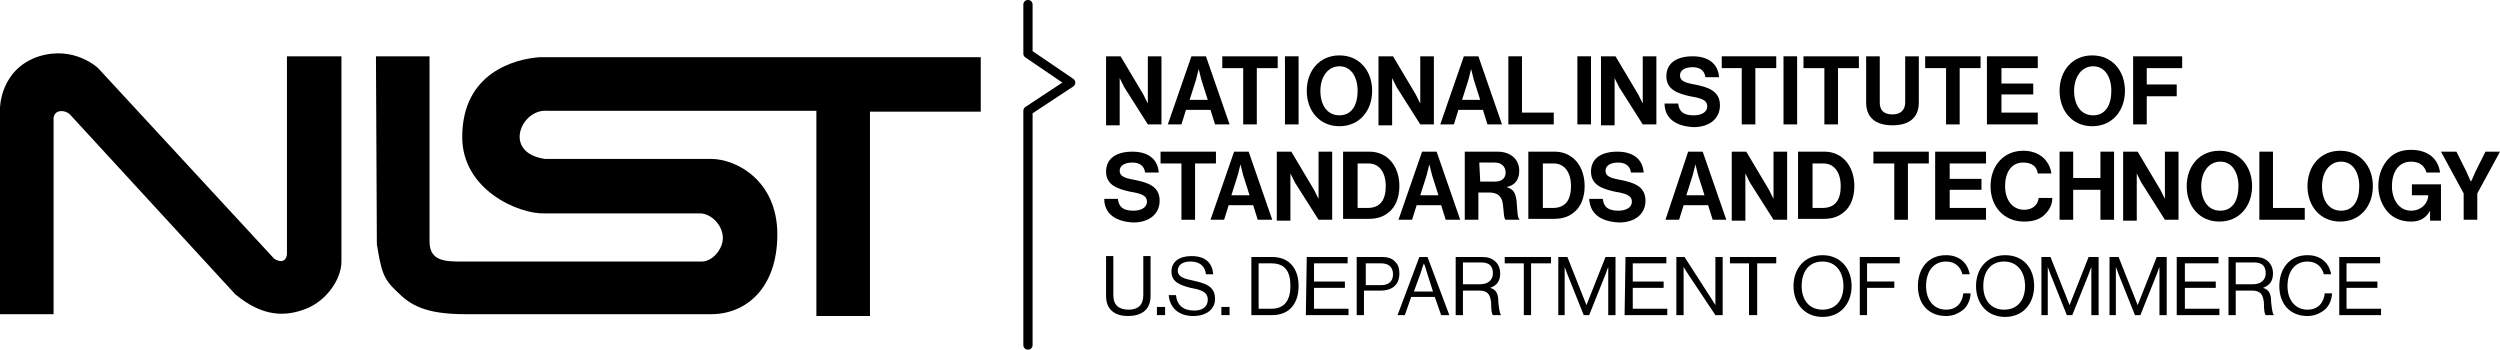 <svg version="1.1" id="Layer_1" xmlns="http://www.w3.org/2000/svg" x="0" y="0" viewBox="0 0 275.3 38.5" xml:space="preserve">
  <style>
    .st0{enable-background:new}.st1{fill:#000}.st2{fill:none;stroke:#000;stroke-width:1.019;stroke-linecap:round;stroke-linejoin:round;stroke-miterlimit:10}
  </style>
  <g class="st0">
    <path class="st1" d="M121.9 6.2h1.5l2.5 4.2.5 1V6.2h1.5v7.5h-1.5l-2.6-4.1-.5-1v5.2h-1.5V6.2h.1z"/>
    <path class="st1" d="M131.2 6.2h1.6l2.6 7.5h-1.6l-.5-1.6h-2.7l-.5 1.6h-1.5l2.6-7.5zM131 11h2l-.7-2.2-.3-1.2-.3 1.2-.7 2.2z"/>
    <path class="st1" d="M134.7 6.2h6v1.3h-2.3v6.2h-1.5V7.5h-2.3V6.2h.1z"/>
    <path class="st1" d="M141.5 6.2h1.5v7.5h-1.5V6.2z"/>
    <path class="st1" d="M143.9 10c0-2.2 1.4-3.9 3.6-3.9s3.6 1.7 3.6 3.9-1.4 3.9-3.6 3.9-3.6-1.7-3.6-3.9zm5.6 0c0-1.5-.7-2.7-2-2.7s-2.1 1.2-2.1 2.7.7 2.7 2.1 2.7 2-1.2 2-2.7z"/>
    <path class="st1" d="M151.9 6.2h1.5l2.5 4.2.5 1V6.2h1.5v7.5h-1.5l-2.6-4.1-.5-1v5.2h-1.5V6.2h.1z"/>
    <path class="st1" d="M161.2 6.2h1.6l2.6 7.5h-1.6l-.5-1.6h-2.7l-.5 1.6h-1.5l2.6-7.5zM161 11h2l-.7-2.2-.3-1.2-.3 1.2-.7 2.2z"/>
    <path class="st1" d="M166.1 6.2h1.5v6.2h3.5v1.3h-5V6.2z"/>
    <path class="st1" d="M173.7 6.2h1.5v7.5h-1.5V6.2z"/>
    <path class="st1" d="M176.4 6.2h1.5l2.5 4.2.5 1V6.2h1.5v7.5h-1.5l-2.6-4.1-.5-1v5.2h-1.5V6.2h.1z"/>
    <path class="st1" d="M183.3 11.4h1.5c.1.9.6 1.3 1.7 1.3.8 0 1.5-.3 1.5-1s-.7-.9-1.9-1.1c-1.3-.3-2.6-.7-2.6-2.2s1.2-2.2 2.9-2.2 2.8.8 2.9 2.3h-1.5c-.1-.8-.7-1.1-1.4-1.1-.8 0-1.4.3-1.4.9s.5.8 1.6 1c1.5.3 2.8.7 2.8 2.3 0 1.5-1.2 2.4-2.9 2.4-2-.1-3.2-1-3.2-2.6z"/>
    <path class="st1" d="M189.6 6.2h6v1.3h-2.3v6.2h-1.5V7.5h-2.2V6.2z"/>
    <path class="st1" d="M196.4 6.2h1.5v7.5h-1.5V6.2z"/>
    <path class="st1" d="M198.7 6.2h6v1.3h-2.3v6.2h-1.5V7.5h-2.3V6.2h.1z"/>
    <path class="st1" d="M205.5 11.3V6.2h1.5v5.1c0 .8.4 1.3 1.4 1.3s1.4-.6 1.4-1.3V6.2h1.5v5.1c0 1.6-1 2.5-2.9 2.5s-2.9-.9-2.9-2.5z"/>
    <path class="st1" d="M212.1 6.2h6v1.3h-2.3v6.2h-1.5V7.5H212V6.2h.1z"/>
    <path class="st1" d="M218.9 6.2h5.5v1.3h-4v1.7h3.5v1.2h-3.5v2h4v1.3h-5.6V6.2h.1z"/>
    <path class="st1" d="M226.8 10c0-2.2 1.4-3.9 3.6-3.9S234 7.8 234 10s-1.4 3.9-3.6 3.9-3.6-1.7-3.6-3.9zm5.7 0c0-1.5-.7-2.7-2-2.7s-2.1 1.2-2.1 2.7.7 2.7 2.1 2.7 2-1.2 2-2.7z"/>
    <path class="st1" d="M234.9 6.2h5.4v1.3h-3.9v1.8h3.3v1.3h-3.3v3.1h-1.5V6.2z"/>
  </g>
  <g class="st0">
    <path class="st1" d="M121.6 21.9h1.5c.1.9.6 1.3 1.7 1.3.8 0 1.5-.3 1.5-1s-.7-.9-1.9-1.1c-1.3-.3-2.6-.7-2.6-2.2s1.2-2.2 2.9-2.2 2.8.8 2.9 2.3h-1.5c-.1-.8-.7-1.1-1.4-1.1-.8 0-1.4.3-1.4.9 0 .6.5.8 1.6 1 1.5.3 2.8.7 2.8 2.3 0 1.5-1.2 2.4-2.9 2.4-2-.1-3.2-1-3.2-2.6z"/>
    <path class="st1" d="M127.9 16.7h6V18h-2.3v6.2h-1.5V18h-2.3v-1.3h.1z"/>
    <path class="st1" d="M135.9 16.7h1.6l2.6 7.5h-1.6l-.5-1.6h-2.7l-.5 1.6h-1.5l2.6-7.5zm-.3 4.8h2l-.7-2.2-.3-1.2-.3 1.2-.7 2.2z"/>
    <path class="st1" d="M140.7 16.7h1.5l2.5 4.2.5 1v-5.2h1.5v7.5h-1.5l-2.6-4.1-.5-1v5.2h-1.5v-7.6h.1z"/>
    <path class="st1" d="M147.9 16.7h2.9c2 0 3.3 1.6 3.3 3.8 0 1.2-.4 2.3-1.2 2.9-.6.5-1.3.7-2.2.7h-2.8v-7.4zm2.7 6.2c1.4 0 2-.9 2-2.4s-.7-2.5-1.9-2.5h-1.2v4.9h1.1z"/>
    <path class="st1" d="M156.6 16.7h1.6l2.6 7.5h-1.6l-.5-1.6H156l-.5 1.6H154l2.6-7.5zm-.2 4.8h2l-.7-2.2-.3-1.2-.3 1.2-.7 2.2z"/>
    <path class="st1" d="M161.5 16.7h3.4c1.4 0 2.4.8 2.4 2.1 0 .9-.4 1.6-1.4 1.8.7.2 1 .6 1.1 1.5.1 1.1.1 1.9.3 2v.1h-1.5c-.2-.1-.2-.9-.3-1.7s-.5-1.3-1.5-1.3h-1.2v3h-1.5v-7.5h.2zM163 20h1.6c.8 0 1.2-.4 1.2-1s-.4-1.1-1.2-1.1h-1.7l.1 2.1z"/>
    <path class="st1" d="M168.3 16.7h2.9c2 0 3.3 1.6 3.3 3.8 0 1.2-.4 2.3-1.2 2.9-.6.5-1.3.7-2.2.7h-2.8v-7.4zm2.7 6.2c1.4 0 2-.9 2-2.4s-.7-2.5-1.9-2.5h-1.2v4.9h1.1z"/>
    <path class="st1" d="M175 21.9h1.5c.1.9.6 1.3 1.7 1.3.8 0 1.5-.3 1.5-1s-.7-.9-1.9-1.1c-1.3-.3-2.6-.7-2.6-2.2s1.2-2.2 2.9-2.2 2.8.8 2.9 2.3h-1.4c-.1-.8-.7-1.1-1.4-1.1-.8 0-1.4.3-1.4.9 0 .6.5.8 1.6 1 1.5.3 2.8.7 2.8 2.3 0 1.5-1.2 2.4-2.9 2.4-2.1-.1-3.2-1-3.3-2.6z"/>
    <path class="st1" d="M185.9 16.7h1.6l2.6 7.5h-1.5l-.5-1.6h-2.7l-.5 1.6h-1.5l2.5-7.5zm-.2 4.8h2l-.7-2.2-.3-1.2-.3 1.2-.7 2.2z"/>
    <path class="st1" d="M190.8 16.7h1.5l2.5 4.2.5 1v-5.2h1.5v7.5h-1.5l-2.6-4.1-.5-1v5.2h-1.5v-7.6h.1z"/>
    <path class="st1" d="M198 16.7h2.9c2 0 3.3 1.6 3.3 3.8 0 1.2-.4 2.3-1.2 2.9-.6.5-1.3.7-2.2.7H198v-7.4zm2.7 6.2c1.4 0 2-.9 2-2.4s-.7-2.5-1.9-2.5h-1.2v4.9h1.1z"/>
    <path class="st1" d="M206.4 16.7h6V18h-2.3v6.2h-1.5V18h-2.3v-1.3h.1z"/>
    <path class="st1" d="M213.2 16.7h5.5V18h-4v1.7h3.5v1.2h-3.5v2h4v1.3h-5.6v-7.5h.1z"/>
    <path class="st1" d="M219.2 20.5c0-2.2 1.4-3.9 3.6-3.9 1.8 0 2.9 1.1 3.1 2.5h-1.5c-.1-.8-.7-1.2-1.6-1.2-1.4 0-2 1.2-2 2.6 0 1.5.8 2.6 2.1 2.6.9 0 1.5-.5 1.6-1.3h1.5c0 .7-.3 1.3-.8 1.8s-1.2.8-2.3.8c-2.2 0-3.7-1.6-3.7-3.9z"/>
    <path class="st1" d="M226.8 16.7h1.5v2.9h3v-2.9h1.5v7.5h-1.5v-3.3h-3v3.3h-1.5v-7.5z"/>
    <path class="st1" d="M233.9 16.7h1.5l2.5 4.2.5 1v-5.2h1.5v7.5h-1.5l-2.6-4.1-.5-1v5.2h-1.5v-7.6h.1z"/>
    <path class="st1" d="M240.8 20.5c0-2.2 1.4-3.9 3.6-3.9s3.6 1.7 3.6 3.9-1.4 3.9-3.6 3.9-3.6-1.7-3.6-3.9zm5.7 0c0-1.5-.7-2.7-2-2.7s-2.1 1.2-2.1 2.7.7 2.7 2.1 2.7 2-1.2 2-2.7z"/>
    <path class="st1" d="M248.8 16.7h1.5v6.2h3.5v1.3h-5v-7.5z"/>
    <path class="st1" d="M254.1 20.5c0-2.2 1.4-3.9 3.6-3.9s3.6 1.7 3.6 3.9-1.4 3.9-3.6 3.9-3.6-1.7-3.6-3.9zm5.7 0c0-1.5-.7-2.7-2-2.7s-2.1 1.2-2.1 2.7.7 2.7 2.1 2.7 2-1.2 2-2.7z"/>
    <path class="st1" d="M267.6 23.2c-.5.9-1.2 1.2-2.1 1.2-1.1 0-2-.4-2.6-1.1-.6-.7-1-1.7-1-2.8 0-1.2.4-2.3 1.2-3.1.6-.6 1.4-.9 2.4-.9 1.9 0 3 1 3.2 2.5h-1.5c-.2-.7-.7-1.2-1.7-1.2-1.4 0-2.1 1.2-2.1 2.7s.8 2.7 2.1 2.7c1.2 0 1.9-.9 1.9-1.7h-1.8v-1.2h3.2v4h-1.2v-1.1z"/>
    <path class="st1" d="m271.3 21.3-2.5-4.6h1.7l1.1 2.2c.2.5.5 1.1.5 1.1s.3-.6.5-1.1l1.1-2.2h1.6l-2.5 4.6v2.9h-1.5v-2.9z"/>
  </g>
  <g class="st0">
    <path class="st1" d="M121.8 32.6v-4.4h.8v4.3c0 1.1.6 1.6 1.7 1.6 1 0 1.6-.5 1.6-1.6v-4.3h.8v4.4c0 1.6-1.1 2.2-2.5 2.2-1.3 0-2.4-.6-2.4-2.2z"/>
    <path class="st1" d="M127.4 33.8h.9v.9h-.9v-.9z"/>
    <path class="st1" d="M128.7 32.5h.8c.1 1.1.8 1.7 2 1.7.9 0 1.5-.4 1.5-1.2 0-.9-.8-1.1-1.9-1.3-1.1-.3-2.1-.6-2.1-1.8 0-1.1.9-1.7 2.2-1.7 1.6 0 2.3.8 2.4 2h-.8c-.1-.9-.7-1.4-1.7-1.4-.9 0-1.4.4-1.4 1 0 .7.7.9 1.7 1.1 1.3.3 2.4.6 2.4 2 0 1.2-1 1.9-2.4 1.9-1.7 0-2.6-1-2.7-2.3z"/>
    <path class="st1" d="M134.5 33.8h.9v.9h-.9v-.9z"/>
    <path class="st1" d="M137.8 28.3h2.3c1.9 0 2.9 1.3 2.9 3.2 0 1.9-1 3.2-2.9 3.2h-2.3v-6.4zM140 34c1.5 0 2.1-1 2.1-2.5s-.5-2.5-2.1-2.5h-1.4v5h1.4z"/>
    <path class="st1" d="M143.9 28.3h4.5v.7h-3.7v2h3.4v.7h-3.4V34h3.8v.7h-4.7l.1-6.4z"/>
    <path class="st1" d="M149.5 28.3h2.7c.7 0 1.2.2 1.5.6.3.3.4.7.4 1.2 0 1.2-.7 1.9-2.1 1.9h-1.8v2.7h-.8v-6.4h.1zm.9 3.1h1.7c.9 0 1.3-.5 1.3-1.2 0-.8-.5-1.2-1.3-1.2h-1.7v2.4z"/>
    <path class="st1" d="M156.3 28.3h.9l2.4 6.4h-.9l-.7-2h-2.6l-.7 2h-.8l2.4-6.4zm-.6 3.8h2.1l-.7-2.2c-.1-.4-.3-.9-.3-.9s-.2.5-.3.9l-.8 2.2z"/>
    <path class="st1" d="M160.3 28.3h3c1.1 0 1.9.7 1.9 1.8 0 .8-.3 1.3-1.1 1.6.7.2.9.7.9 1.6.1 1 .2 1.3.3 1.4h-.9c-.1-.1-.2-.4-.2-1.4-.1-.9-.4-1.3-1.3-1.3h-1.8v2.7h-.8v-6.4zm.8 3h1.9c.9 0 1.4-.5 1.4-1.2 0-.8-.4-1.2-1.3-1.2h-2v2.4z"/>
    <path class="st1" d="M165.7 28.3h5.1v.7h-2.2v5.7h-.8V29h-2.1v-.7z"/>
    <path class="st1" d="M171.6 28.3h1l2.1 5.3 2.1-5.3h1.1v6.4h-.8v-5.3s-.2.5-.3.8l-1.8 4.5h-.6l-1.8-4.5c-.1-.3-.3-.8-.3-.8v5.3h-.7v-6.4z"/>
    <path class="st1" d="M179 28.3h4.5v.7h-3.7v2h3.4v.7h-3.4V34h3.8v.7h-4.7l.1-6.4z"/>
    <path class="st1" d="M184.6 28.3h.9l2.9 4.5c.2.3.5.8.5.8v-5.3h.8v6.4h-.8l-3-4.5c-.2-.3-.5-.8-.5-.8v5.3h-.8v-6.4z"/>
    <path class="st1" d="M190.5 28.3h5.1v.7h-2.1v5.7h-.9V29h-2.1v-.7z"/>
    <path class="st1" d="M197.5 31.5c0-1.9 1.2-3.4 3.2-3.4 1.9 0 3.2 1.4 3.2 3.4 0 1.9-1.2 3.4-3.2 3.4s-3.2-1.5-3.2-3.4zm5.5 0c0-1.5-.8-2.7-2.3-2.7s-2.3 1.1-2.3 2.7c0 1.5.8 2.6 2.3 2.6 1.5 0 2.3-1.1 2.3-2.6z"/>
    <path class="st1" d="M204.8 28.3h4.4v.7h-3.6v2h3v.7h-3v3h-.8v-6.4z"/>
    <path class="st1" d="M211.2 31.5c0-1.9 1.1-3.4 3.1-3.4 1.5 0 2.4.9 2.6 2.1h-.8c-.2-.8-.8-1.4-1.8-1.4-1.4 0-2.2 1.1-2.2 2.7s.9 2.6 2.2 2.6c1.2 0 1.8-.8 1.9-1.8h.8c0 .6-.3 1.4-.8 1.8-.5.4-1.1.7-1.9.7-1.9 0-3.1-1.3-3.1-3.3z"/>
    <path class="st1" d="M217.6 31.5c0-1.9 1.2-3.4 3.2-3.4s3.2 1.4 3.2 3.4c0 1.9-1.2 3.4-3.2 3.4s-3.2-1.5-3.2-3.4zm5.4 0c0-1.5-.8-2.7-2.3-2.7s-2.3 1.1-2.3 2.7c0 1.5.8 2.6 2.3 2.6s2.3-1.1 2.3-2.6z"/>
    <path class="st1" d="M224.8 28.3h1l2.1 5.3 2.1-5.3h1.1v6.4h-.8v-5.3s-.2.5-.3.8l-1.8 4.5h-.6l-1.8-4.5c-.1-.3-.3-.8-.3-.8v5.3h-.7v-6.4z"/>
    <path class="st1" d="M232.3 28.3h1l2.1 5.3 2.1-5.3h1.1v6.4h-.8v-5.3s-.2.5-.3.8l-1.8 4.5h-.6l-1.8-4.5c-.1-.3-.3-.8-.3-.8v5.3h-.7v-6.4z"/>
    <path class="st1" d="M239.8 28.3h4.5v.7h-3.7v2h3.4v.7h-3.4V34h3.8v.7h-4.7v-6.4h.1z"/>
    <path class="st1" d="M245.4 28.3h3c1.1 0 1.9.7 1.9 1.8 0 .8-.3 1.3-1.1 1.6.7.2.9.7.9 1.6.1 1 .2 1.3.3 1.4h-.9c-.1-.1-.2-.4-.2-1.4-.1-.9-.4-1.3-1.3-1.3h-1.8v2.7h-.8v-6.4zm.8 3h1.9c.9 0 1.4-.5 1.4-1.2 0-.8-.4-1.2-1.3-1.2h-2v2.4z"/>
    <path class="st1" d="M251 31.5c0-1.9 1.1-3.4 3.1-3.4 1.5 0 2.4.9 2.6 2.1h-.8c-.2-.8-.8-1.4-1.8-1.4-1.4 0-2.2 1.1-2.2 2.7s.9 2.6 2.2 2.6c1.2 0 1.8-.8 1.9-1.8h.8c0 .6-.3 1.4-.8 1.8-.5.4-1.1.7-1.9.7-1.9 0-3.1-1.3-3.1-3.3z"/>
    <path class="st1" d="M257.6 28.3h4.5v.7h-3.7v2h3.4v.7h-3.4V34h3.8v.7h-4.6v-6.4z"/>
  </g>
  <polyline class="st2" points="113.2,0.5 113.2,5.9 117.9,9.1 113.2,12.2 113.2,38"/>
  <path class="st1" d="M5.9 34.6H0V11.9s0-4.3 4.3-5.7c3.9-1.2 6.5 1.3 6.5 1.3l19.4 21c1 .6 1.4 0 1.4-.6V6.2h6v22.6c0 1.9-1.6 4.3-3.9 5.2-2.3.9-4.8.9-7.8-1.6L7.7 12.6c-.5-.5-1.7-.6-1.8.4v21.6z"/>
  <path class="st1" d="M41.4 6.2h5.9v20.4c0 2.2 1.8 2.2 3.6 2.2h26.4c1.1 0 2.3-1.3 2.3-2.6 0-1.4-1.3-2.7-2.5-2.7H60c-2.9.1-9.1-2.6-9.1-8.4 0-7.1 5.8-8.6 8.5-8.8H108v6H95.8v22.5h-5.9V12.2H60.2c-2.8-.2-4.9 4.6-.2 5.3h18.3c2.8 0 7.3 2.4 7.3 8.3 0 6-3.5 8.8-7.3 8.8h-27c-4.5 0-6.1-1-7.6-2.5-1.5-1.4-1.7-2.2-2.2-5.2l-.1-20.7z"/>
</svg>
